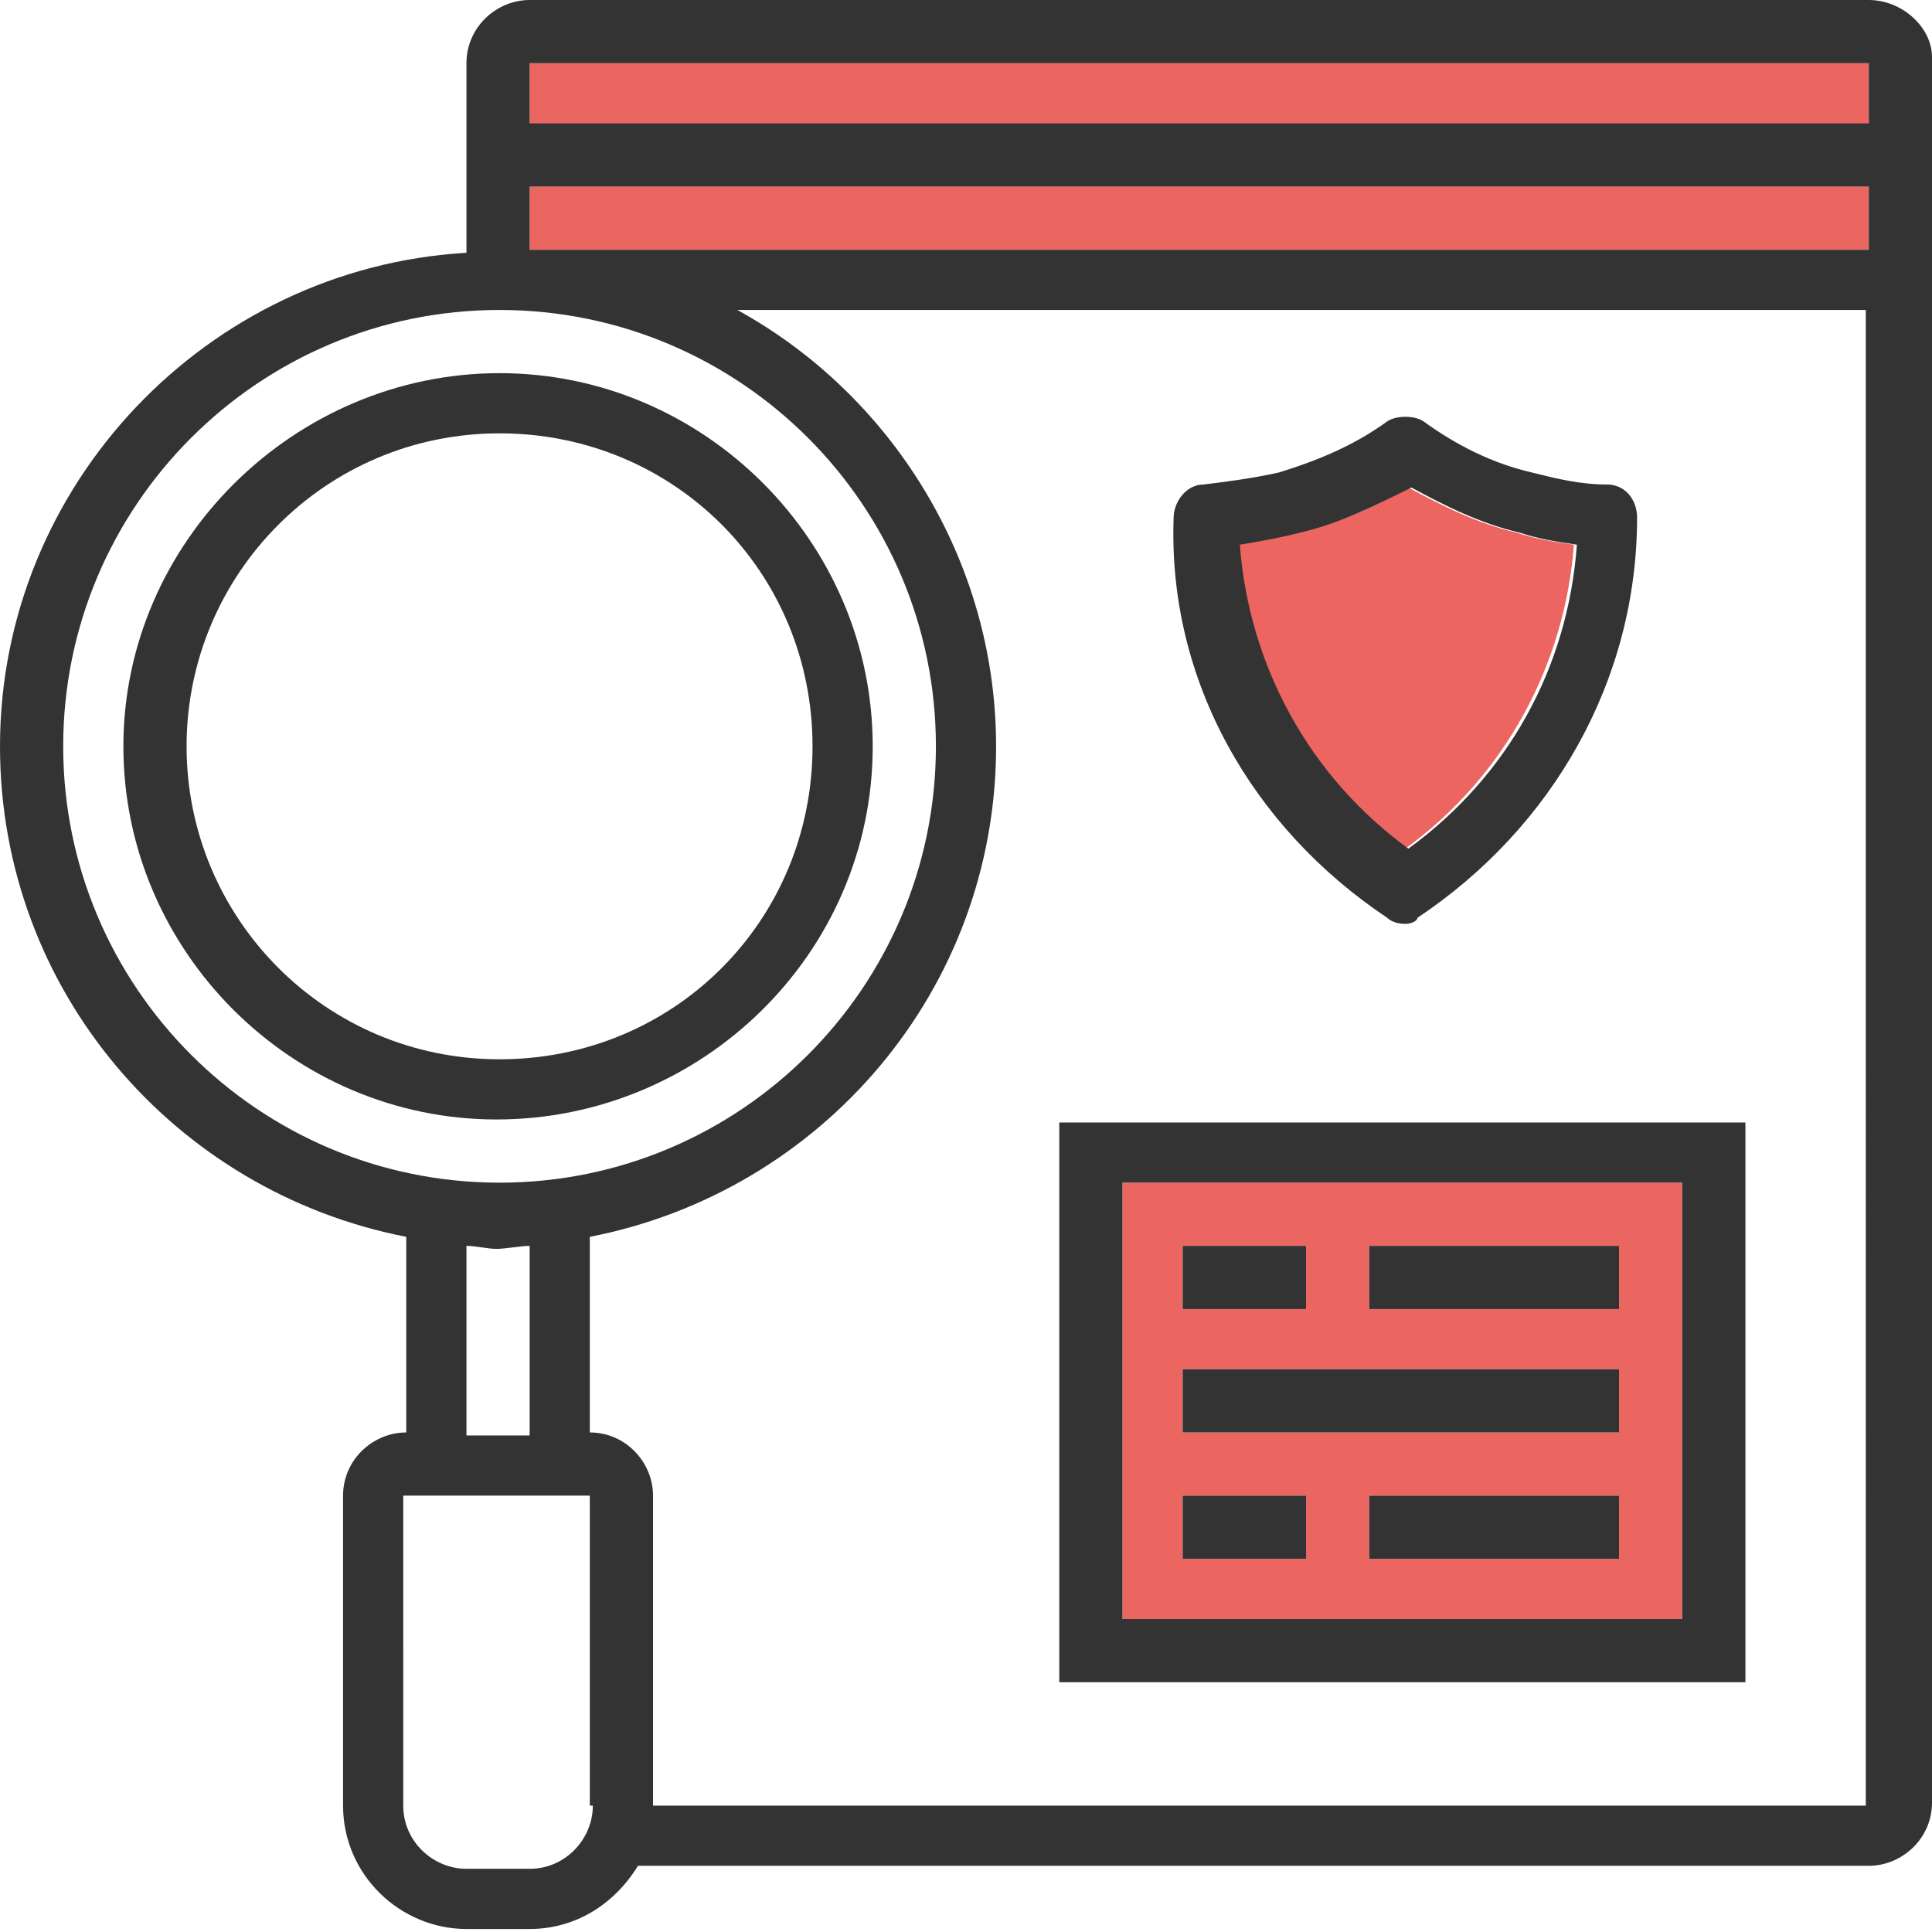 <?xml version="1.0" encoding="utf-8"?>
<!-- Generator: Adobe Illustrator 23.0.0, SVG Export Plug-In . SVG Version: 6.00 Build 0)  -->
<svg version="1.1" id="Layer_1" xmlns="http://www.w3.org/2000/svg" xmlns:xlink="http://www.w3.org/1999/xlink" x="0px" y="0px"
	 viewBox="0 0 64.2 64.2" style="enable-background:new 0 0 64.2 64.2;" xml:space="preserve">
<style type="text/css">
	.st0{fill:none;}
	.st1{fill:#EB6661;}
	.st2{fill:#333333;}
	.st3{fill:#ED6561;}
</style>
<g>
	<path class="st0" d="M33.1,24.8c0,8.1-5.8,14.8-13.5,16.3v6.5c1.1,0,2.1,0.9,2.1,2.1V60h40.4V10.4H24.6
		C29.7,13.2,33.1,18.6,33.1,24.8z M39.8,16.1c0.9-0.1,1.7-0.2,2.5-0.4c1.3-0.3,2.5-0.9,3.6-1.7c0.3-0.2,0.9-0.2,1.2,0
		c1.1,0.8,2.3,1.3,3.6,1.7c0.9,0.2,1.7,0.4,2.5,0.4c0.6,0,1,0.6,1,1.1c0,5.4-2.8,10.4-7.3,13.3c0,0.1-0.2,0.2-0.4,0.2
		c-0.2,0-0.4-0.1-0.6-0.2c-4.5-3-7.3-7.9-7.3-13.3C38.8,16.6,39.3,16.1,39.8,16.1z M35.2,37.3H58v18.6H35.2V37.3z"/>
	<path class="st0" d="M15.5,41.4v6.3h2.1v-6.3c-0.3,0-0.7,0.1-1,0.1S15.9,41.4,15.5,41.4z"/>
	<path class="st0" d="M31.1,24.8c0-8-6.5-14.5-14.5-14.5S2.1,16.9,2.1,24.8s6.5,14.5,14.5,14.5S31.1,32.8,31.1,24.8z M4.1,24.8
		c0-6.8,5.6-12.4,12.4-12.4S29,18,29,24.8s-5.6,12.4-12.4,12.4S4.1,31.7,4.1,24.8z"/>
	<path class="st0" d="M13.5,60c0,1.1,0.9,2.1,2.1,2.1h2.1c1.1,0,2.1-0.9,2.1-2.1V49.7h-6.2V60z"/>
	<rect x="17.6" y="6.2" class="st1" width="44.5" height="2.1"/>
	<path class="st1" d="M37.3,53.8h18.6V39.3H37.3V53.8z M53.8,51.8h-8.3v-2.1h8.3V51.8z M45.5,41.4h8.3v2.1h-8.3V41.4z M39.3,41.4
		h4.1v2.1h-4.1V41.4z M39.3,45.5h14.5v2.1H39.3V45.5z M39.3,49.7h4.1v2.1h-4.1V49.7z"/>
	<rect x="17.6" y="2.1" class="st1" width="44.5" height="2.1"/>
	<path class="st2" d="M29,24.8c0-6.8-5.6-12.4-12.4-12.4S4.1,18,4.1,24.8s5.6,12.4,12.4,12.4S29,31.7,29,24.8z M6.2,24.8
		c0-5.7,4.6-10.4,10.4-10.4s10.4,4.6,10.4,10.4s-4.6,10.4-10.4,10.4S6.2,30.5,6.2,24.8z"/>
	<path class="st2" d="M58,37.3H35.2v18.6H58V37.3z M55.9,53.8H37.3V39.3h18.6V53.8z"/>
	<rect x="39.3" y="41.4" class="st2" width="4.1" height="2.1"/>
	<rect x="45.5" y="41.4" class="st2" width="8.3" height="2.1"/>
	<rect x="39.3" y="49.7" class="st2" width="4.1" height="2.1"/>
	<rect x="45.5" y="49.7" class="st2" width="8.3" height="2.1"/>
	<rect x="39.3" y="45.5" class="st2" width="14.5" height="2.1"/>
	<path class="st2" d="M62.1,0H17.6c-1.1,0-2.1,0.9-2.1,2.1v6.3C6.9,8.9,0,16.1,0,24.8c0,8.1,5.8,14.8,13.5,16.3v6.5
		c-1.1,0-2.1,0.9-2.1,2.1V60c0,2.3,1.9,4.1,4.1,4.1h2.1c1.5,0,2.8-0.8,3.6-2.1h40.9c1.1,0,2.1-0.9,2.1-2.1v-58
		C64.2,0.9,63.2,0,62.1,0z M2.1,24.8c0-8,6.5-14.5,14.5-14.5s14.5,6.5,14.5,14.5s-6.5,14.5-14.5,14.5S2.1,32.8,2.1,24.8z M17.6,41.4
		v6.3h-2.1v-6.3c0.3,0,0.7,0.1,1,0.1S17.3,41.4,17.6,41.4z M19.7,60c0,1.1-0.9,2.1-2.1,2.1h-2.1c-1.1,0-2.1-0.9-2.1-2.1V49.7h6.2V60
		z M62.1,60H21.7V49.7c0-1.1-0.9-2.1-2.1-2.1v-6.5c7.7-1.5,13.5-8.2,13.5-16.3c0-6.2-3.5-11.7-8.6-14.5h37.5V60z M62.1,8.3H17.6V6.2
		h44.5V8.3z M62.1,4.1H17.6V2.1h44.5V4.1z"/>
	<path class="st3" d="M41.1,18.1c0.3,4.1,2.3,7.7,5.6,10.1c3.3-2.4,5.3-6.1,5.6-10.1c-0.7-0.1-1.3-0.2-1.9-0.4
		c-1.3-0.3-2.5-0.9-3.6-1.5c-1.2,0.7-2.4,1.2-3.7,1.5C42.3,17.9,41.7,18,41.1,18.1z"/>
	<path class="st2" d="M46.1,30.5c0.1,0.1,0.3,0.2,0.6,0.2c0.2,0,0.4-0.1,0.4-0.2c4.5-3,7.3-7.9,7.3-13.3c0-0.6-0.4-1.1-1-1.1
		c-0.9,0-1.7-0.2-2.5-0.4c-1.3-0.3-2.5-0.9-3.6-1.7c-0.3-0.2-0.9-0.2-1.2,0c-1.1,0.8-2.3,1.3-3.6,1.7c-0.9,0.2-1.7,0.3-2.5,0.4
		c-0.6,0-1,0.6-1,1.1C38.8,22.6,41.6,27.5,46.1,30.5z M50.5,17.7c0.6,0.2,1.2,0.3,1.9,0.4c-0.3,4.1-2.3,7.7-5.6,10.1
		c-3.3-2.4-5.3-6.1-5.6-10.1c0.6-0.1,1.2-0.2,2-0.4c1.3-0.3,2.5-0.9,3.7-1.5C48,16.8,49.2,17.4,50.5,17.7z"/>
</g>
</svg>
